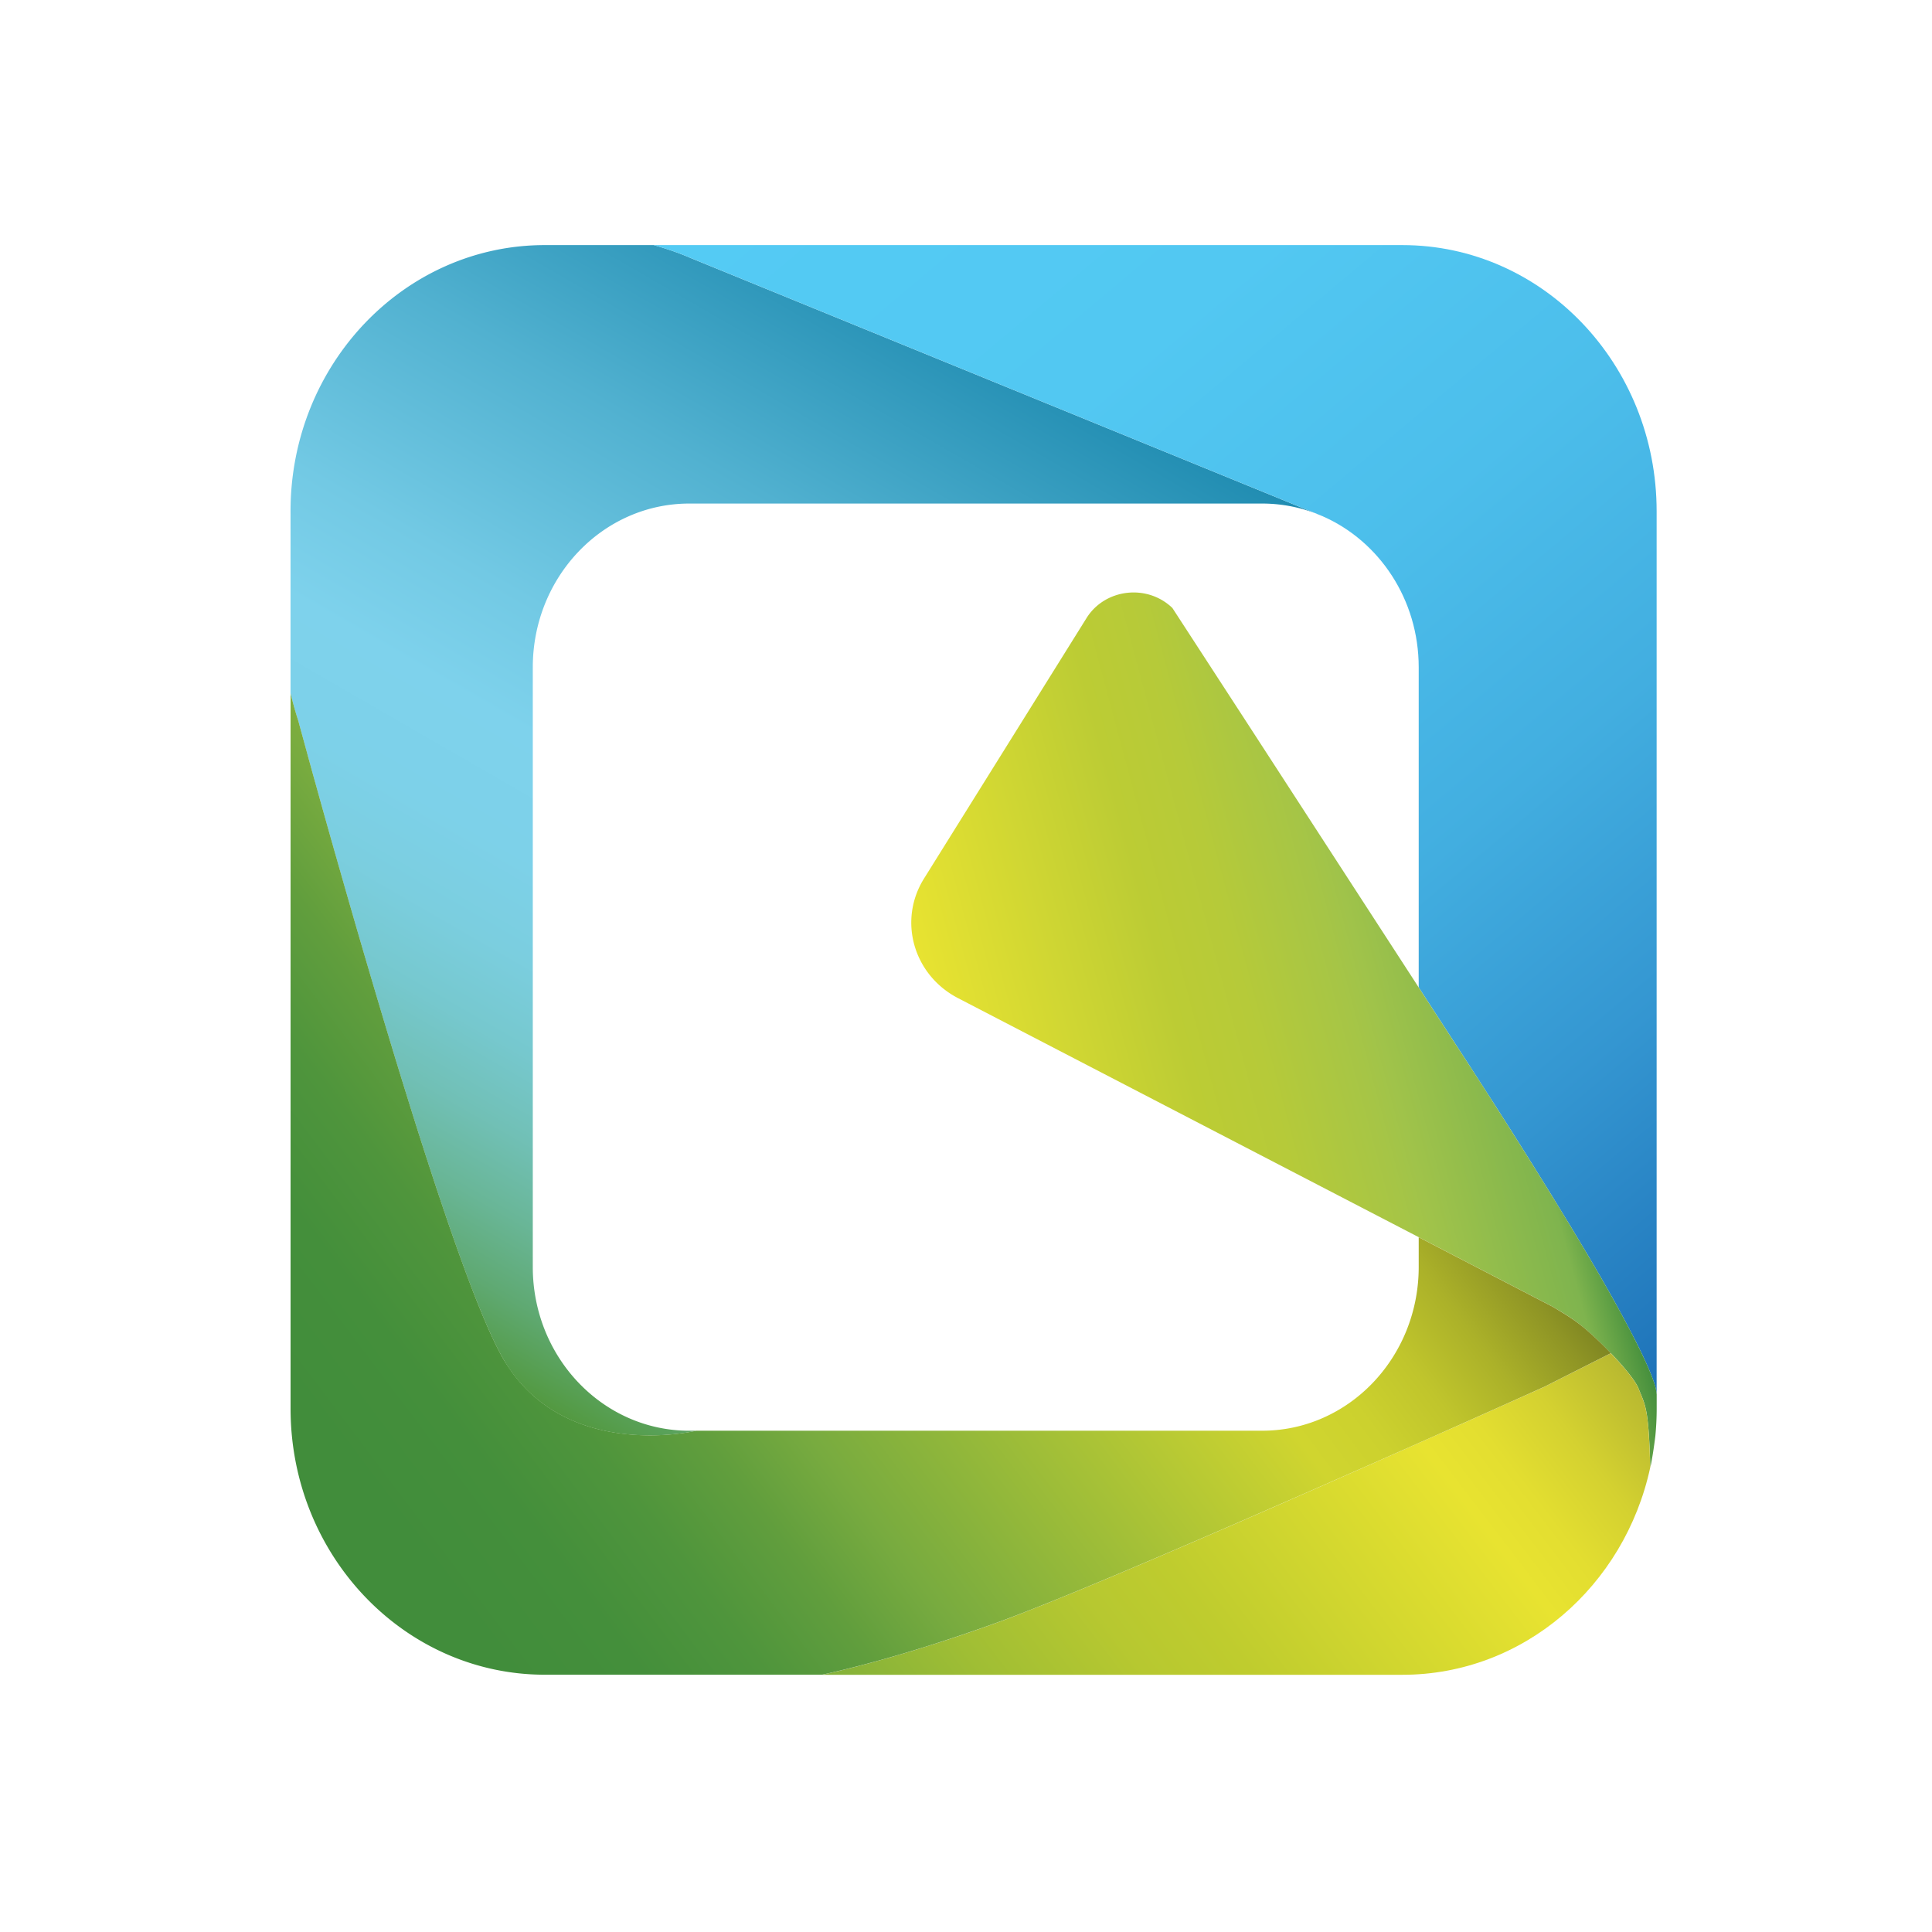 <svg xmlns="http://www.w3.org/2000/svg" width="150" height="150" viewBox="0 0 500 500"><defs><linearGradient id="a" x1="175.322" x2="475.334" y1="666.037" y2="146.401" gradientTransform="scale(.5)" gradientUnits="userSpaceOnUse"><stop offset="0" style="stop-color:#539940;stop-opacity:1"/><stop offset=".007" style="stop-color:#549b46;stop-opacity:1"/><stop offset=".065" style="stop-color:#5fa972;stop-opacity:1"/><stop offset=".127" style="stop-color:#69b697;stop-opacity:1"/><stop offset=".19" style="stop-color:#71c0b6;stop-opacity:1"/><stop offset=".255" style="stop-color:#76c8ce;stop-opacity:1"/><stop offset=".325" style="stop-color:#7bcedf;stop-opacity:1"/><stop offset=".401" style="stop-color:#7dd1e9;stop-opacity:1"/><stop offset=".496" style="stop-color:#7ed2ec;stop-opacity:1"/><stop offset=".595" style="stop-color:#72c9e4;stop-opacity:1"/><stop offset=".775" style="stop-color:#51b1d0;stop-opacity:1"/><stop offset="1" style="stop-color:#208cb1;stop-opacity:1"/></linearGradient><linearGradient id="b" x1="469.566" x2="976.952" y1="16.795" y2="621.474" gradientTransform="scale(.5)" gradientUnits="userSpaceOnUse"><stop offset="0" style="stop-color:#54cbf4;stop-opacity:1"/><stop offset=".258" style="stop-color:#52c8f2;stop-opacity:1"/><stop offset=".457" style="stop-color:#4cbeeb;stop-opacity:1"/><stop offset=".637" style="stop-color:#42aee0;stop-opacity:1"/><stop offset=".805" style="stop-color:#3496d1;stop-opacity:1"/><stop offset=".964" style="stop-color:#2279bd;stop-opacity:1"/><stop offset="1" style="stop-color:#1d71b8;stop-opacity:1"/></linearGradient><linearGradient id="c" x1="500.67" x2="801.354" y1="591.445" y2="510.877" gradientTransform="scale(.5)" gradientUnits="userSpaceOnUse"><stop offset="0" style="stop-color:#e8e331;stop-opacity:1"/><stop offset=".388" style="stop-color:#bccc34;stop-opacity:1"/><stop offset=".509" style="stop-color:#b6ca39;stop-opacity:1"/><stop offset=".668" style="stop-color:#a6c546;stop-opacity:1"/><stop offset=".71" style="stop-color:#a0c34a;stop-opacity:1"/><stop offset=".916" style="stop-color:#7fb44e;stop-opacity:1"/><stop offset="1" style="stop-color:#458f3d;stop-opacity:1"/></linearGradient><linearGradient id="d" x1="-98.015" x2="938.349" y1="1398.221" y2="606.013" gradientTransform="scale(.5)" gradientUnits="userSpaceOnUse"><stop offset=".508" style="stop-color:#5da041;stop-opacity:1"/><stop offset=".555" style="stop-color:#7cae3b;stop-opacity:1"/><stop offset=".618" style="stop-color:#a0be34;stop-opacity:1"/><stop offset=".669" style="stop-color:#b7c830;stop-opacity:1"/><stop offset=".702" style="stop-color:#bfcc2e;stop-opacity:1"/><stop offset=".811" style="stop-color:#e8e330;stop-opacity:1"/><stop offset=".833" style="stop-color:#e3de30;stop-opacity:1"/><stop offset=".86" style="stop-color:#d4d130;stop-opacity:1"/><stop offset=".89" style="stop-color:#bbbb30;stop-opacity:1"/><stop offset=".922" style="stop-color:#989d31;stop-opacity:1"/><stop offset=".947" style="stop-color:#788131;stop-opacity:1"/></linearGradient><linearGradient id="e" x1="156.318" x2="628.941" y1="782.697" y2="426.55" gradientTransform="scale(.5)" gradientUnits="userSpaceOnUse"><stop offset=".053" style="stop-color:#418d3b;stop-opacity:1"/><stop offset=".153" style="stop-color:#448f3b;stop-opacity:1"/><stop offset=".24" style="stop-color:#4f953c;stop-opacity:1"/><stop offset=".321" style="stop-color:#619e3d;stop-opacity:1"/><stop offset=".395" style="stop-color:#78ab3f;stop-opacity:1"/><stop offset=".735" style="stop-color:#d0d52f;stop-opacity:1"/><stop offset=".792" style="stop-color:#ccd12e;stop-opacity:1"/><stop offset=".852" style="stop-color:#c0c52c;stop-opacity:1"/><stop offset=".911" style="stop-color:#abb129;stop-opacity:1"/><stop offset=".971" style="stop-color:#8f9525;stop-opacity:1"/><stop offset="1" style="stop-color:#7e8522;stop-opacity:1"/></linearGradient></defs><path d="m77.352 187.145.011.054c.121.438.285 1.051.5 1.84.063.215.121.441.188.676.36 1.324.828 3.035 1.39 5.07.02.078.043.16.063.246.262.946.547 1.973.84 3.055.265.953.547 1.969.836 3.023a3838.202 3838.202 0 0 0 5.586 19.902c.004.009.004.024.007.036 1.07 3.773 2.23 7.812 3.422 11.953a2636.509 2636.509 0 0 0 10.871 36.855 2221.407 2221.407 0 0 0 4.704 15.305c1.175 3.766 2.355 7.5 3.527 11.16.02.067.043.133.062.2a1346.08 1346.08 0 0 0 4.227 12.91c.027.093.062.191.094.285.41 1.226.82 2.433 1.226 3.629.047.152.098.3.153.453.43 1.254.855 2.5 1.277 3.723l.016.046c.863 2.493 1.714 4.91 2.554 7.239.082.234.168.465.25.695.328.914.66 1.816.985 2.7l.254.698a357.708 357.708 0 0 0 1.183 3.172c.399 1.051.793 2.07 1.184 3.059.058.156.117.312.183.465.317.8.625 1.586.934 2.351.101.25.2.496.3.739.364.894.731 1.789 1.106 2.675.324.766.645 1.512.961 2.227.027.062.059.14.09.203.344.777.68 1.516 1.008 2.23.09.192.176.368.261.551.239.516.48 1.008.715 1.489.106.21.203.418.309.62.223.442.441.868.656 1.27a46.522 46.522 0 0 0 1.148 2.074c15.762 26.477 49.766 18.25 49.766 18.25h-1.82c-22.363 0-40.492-18.972-40.492-42.378V172.699c0-23.402 18.129-42.379 40.492-42.379H326.66a38.867 38.867 0 0 1 15.586 3.258l-163.5-66.805c-3.14-1.363-6.332-2.43-9.547-3.343H141c-36.344 0-65.809 30.836-65.809 68.87v47.177c1.09 4.382 1.965 6.953 1.965 6.953s.07.261.196.715Zm0 0" style="stroke:none;fill-rule:nonzero;fill:url(#a)"/><path d="m342.25 133.578.102.043-.008.004c14.578 6.414 24.816 21.484 24.816 39.074v82.84l10.477 16.14s15.254 23.243 29.082 46.11c1.476 2.441 2.93 4.875 4.355 7.277 9.34 15.774 16.856 30.168 17.567 34.957.039.266.062.551.093.832V132.301c0-38.035-29.464-68.871-65.808-68.871H169.199c3.215.922 6.406 1.98 9.547 3.343Zm0 0" style="stroke:none;fill-rule:nonzero;fill:url(#b)"/><path d="M428.645 360.035c-.711-4.789-8.223-19.183-17.567-34.96a937.996 937.996 0 0 0-4.351-7.274c-13.832-22.871-29.086-46.11-29.086-46.11l-10.477-16.14-44.266-68.223-19.488-29.984c-6.535-6.297-17.465-5.004-22.226 2.625l-42.047 67.39c-6.774 10.852-2.762 24.961 8.808 30.961l119.227 61.864 34.113 17.703c.844.437 1.64.949 2.45 1.43.003.003.011.003.015.007 1.984 1.18 3.906 2.45 5.691 3.906 4.813 3.918 13.235 12.532 14.649 16.196 1.66 4.289 2.582 4.539 3 20.308.066-.3.16-.59.219-.89.066-.348.14-.778.226-1.274.262-1.492.578-3.558.856-5.851.004-.059.015-.117.02-.172.218-2.3.335-4.637.335-6.996v-3.696c-.035-.27-.062-.554-.101-.82Zm0 0" style="stroke:none;fill-rule:nonzero;fill:url(#c)"/><path d="M424.086 359.434c-.176-.454-.461-.989-.836-1.579-1.32-2.093-3.75-4.914-6.371-7.64l-17.16 8.672s-34.07 15.383-69.86 31.035l-3.16 1.379s.754-.332 1.336-.582c-.004 0-.012.008-.015.008-27.786 12.132-56.274 24.27-70.399 29.359-21.176 7.629-36.61 11.535-44.887 13.348h150.2c31.355 0 57.535-22.965 64.152-53.684-.422-15.773-1.348-16.023-3-20.316Zm0 0" style="stroke:none;fill-rule:nonzero;fill:url(#d)"/><path d="M403.738 339.336c-.004-.008-.008-.008-.011-.012-.813-.484-1.606-.996-2.454-1.43l-34.113-17.699v7.692c0 23.402-18.129 42.379-40.5 42.379H180.203s-32.555 7.855-48.715-16.621c-.351-.536-.707-1.067-1.043-1.63a38.307 38.307 0 0 1-.875-1.554l-.273-.52a47.435 47.435 0 0 1-.656-1.27c-.102-.206-.207-.41-.313-.62a92.8 92.8 0 0 1-.715-1.492c-.082-.184-.168-.36-.258-.547-.332-.715-.664-1.457-1.011-2.23a251.033 251.033 0 0 1-1.047-2.43c-.098-.23-.195-.465-.293-.696-.27-.644-.54-1.304-.813-1.98-.101-.246-.203-.492-.3-.742-.313-.762-.621-1.547-.938-2.348a14.277 14.277 0 0 0-.183-.465c-.391-.996-.782-2.016-1.18-3.062-.031-.079-.059-.164-.094-.25-.457-1.204-.906-2.41-1.348-3.618-.324-.886-.652-1.785-.984-2.703-.086-.226-.164-.457-.25-.691a613.015 613.015 0 0 1-2.555-7.242l-.015-.043a578.618 578.618 0 0 1-1.274-3.727c-.05-.148-.101-.3-.156-.45-.402-1.194-.812-2.405-1.223-3.632-.03-.094-.066-.187-.097-.281a959.512 959.512 0 0 1-2.485-7.543c-.086-.266-.175-.52-.257-.79-.493-1.51-.989-3.038-1.48-4.577-.02-.067-.048-.137-.067-.203a1286.77 1286.77 0 0 1-3.524-11.16 1730.36 1730.36 0 0 1-4.707-15.305 2746.84 2746.84 0 0 1-10.87-36.856 4602.98 4602.98 0 0 1-3.419-11.953c-.004-.012-.004-.023-.012-.035-1.625-5.727-3.09-10.95-4.367-15.535-.426-1.535-.832-2.985-1.215-4.363a258.727 258.727 0 0 1-.836-3.028c-.296-1.074-.585-2.11-.84-3.054-.027-.079-.046-.165-.066-.247-.562-2.043-1.023-3.738-1.39-5.07a36.141 36.141 0 0 0-.184-.672c-.21-.777-.387-1.41-.5-1.84l-.016-.054c-.125-.465-.195-.715-.195-.715s-.875-2.567-1.965-6.957v185.082c0 38.031 29.465 68.867 65.813 68.867h71.734c8.27-1.812 23.707-5.719 44.883-13.348 14.125-5.09 42.617-17.226 70.402-29.363.614-.27 1.223-.531 1.84-.805 35.79-15.644 69.86-31.035 69.86-31.035l17.16-8.668c-2.582-2.68-5.352-5.27-7.446-6.968-1.8-1.442-3.718-2.707-5.707-3.891" style="stroke:none;fill-rule:nonzero;fill:url(#e)"/></svg>